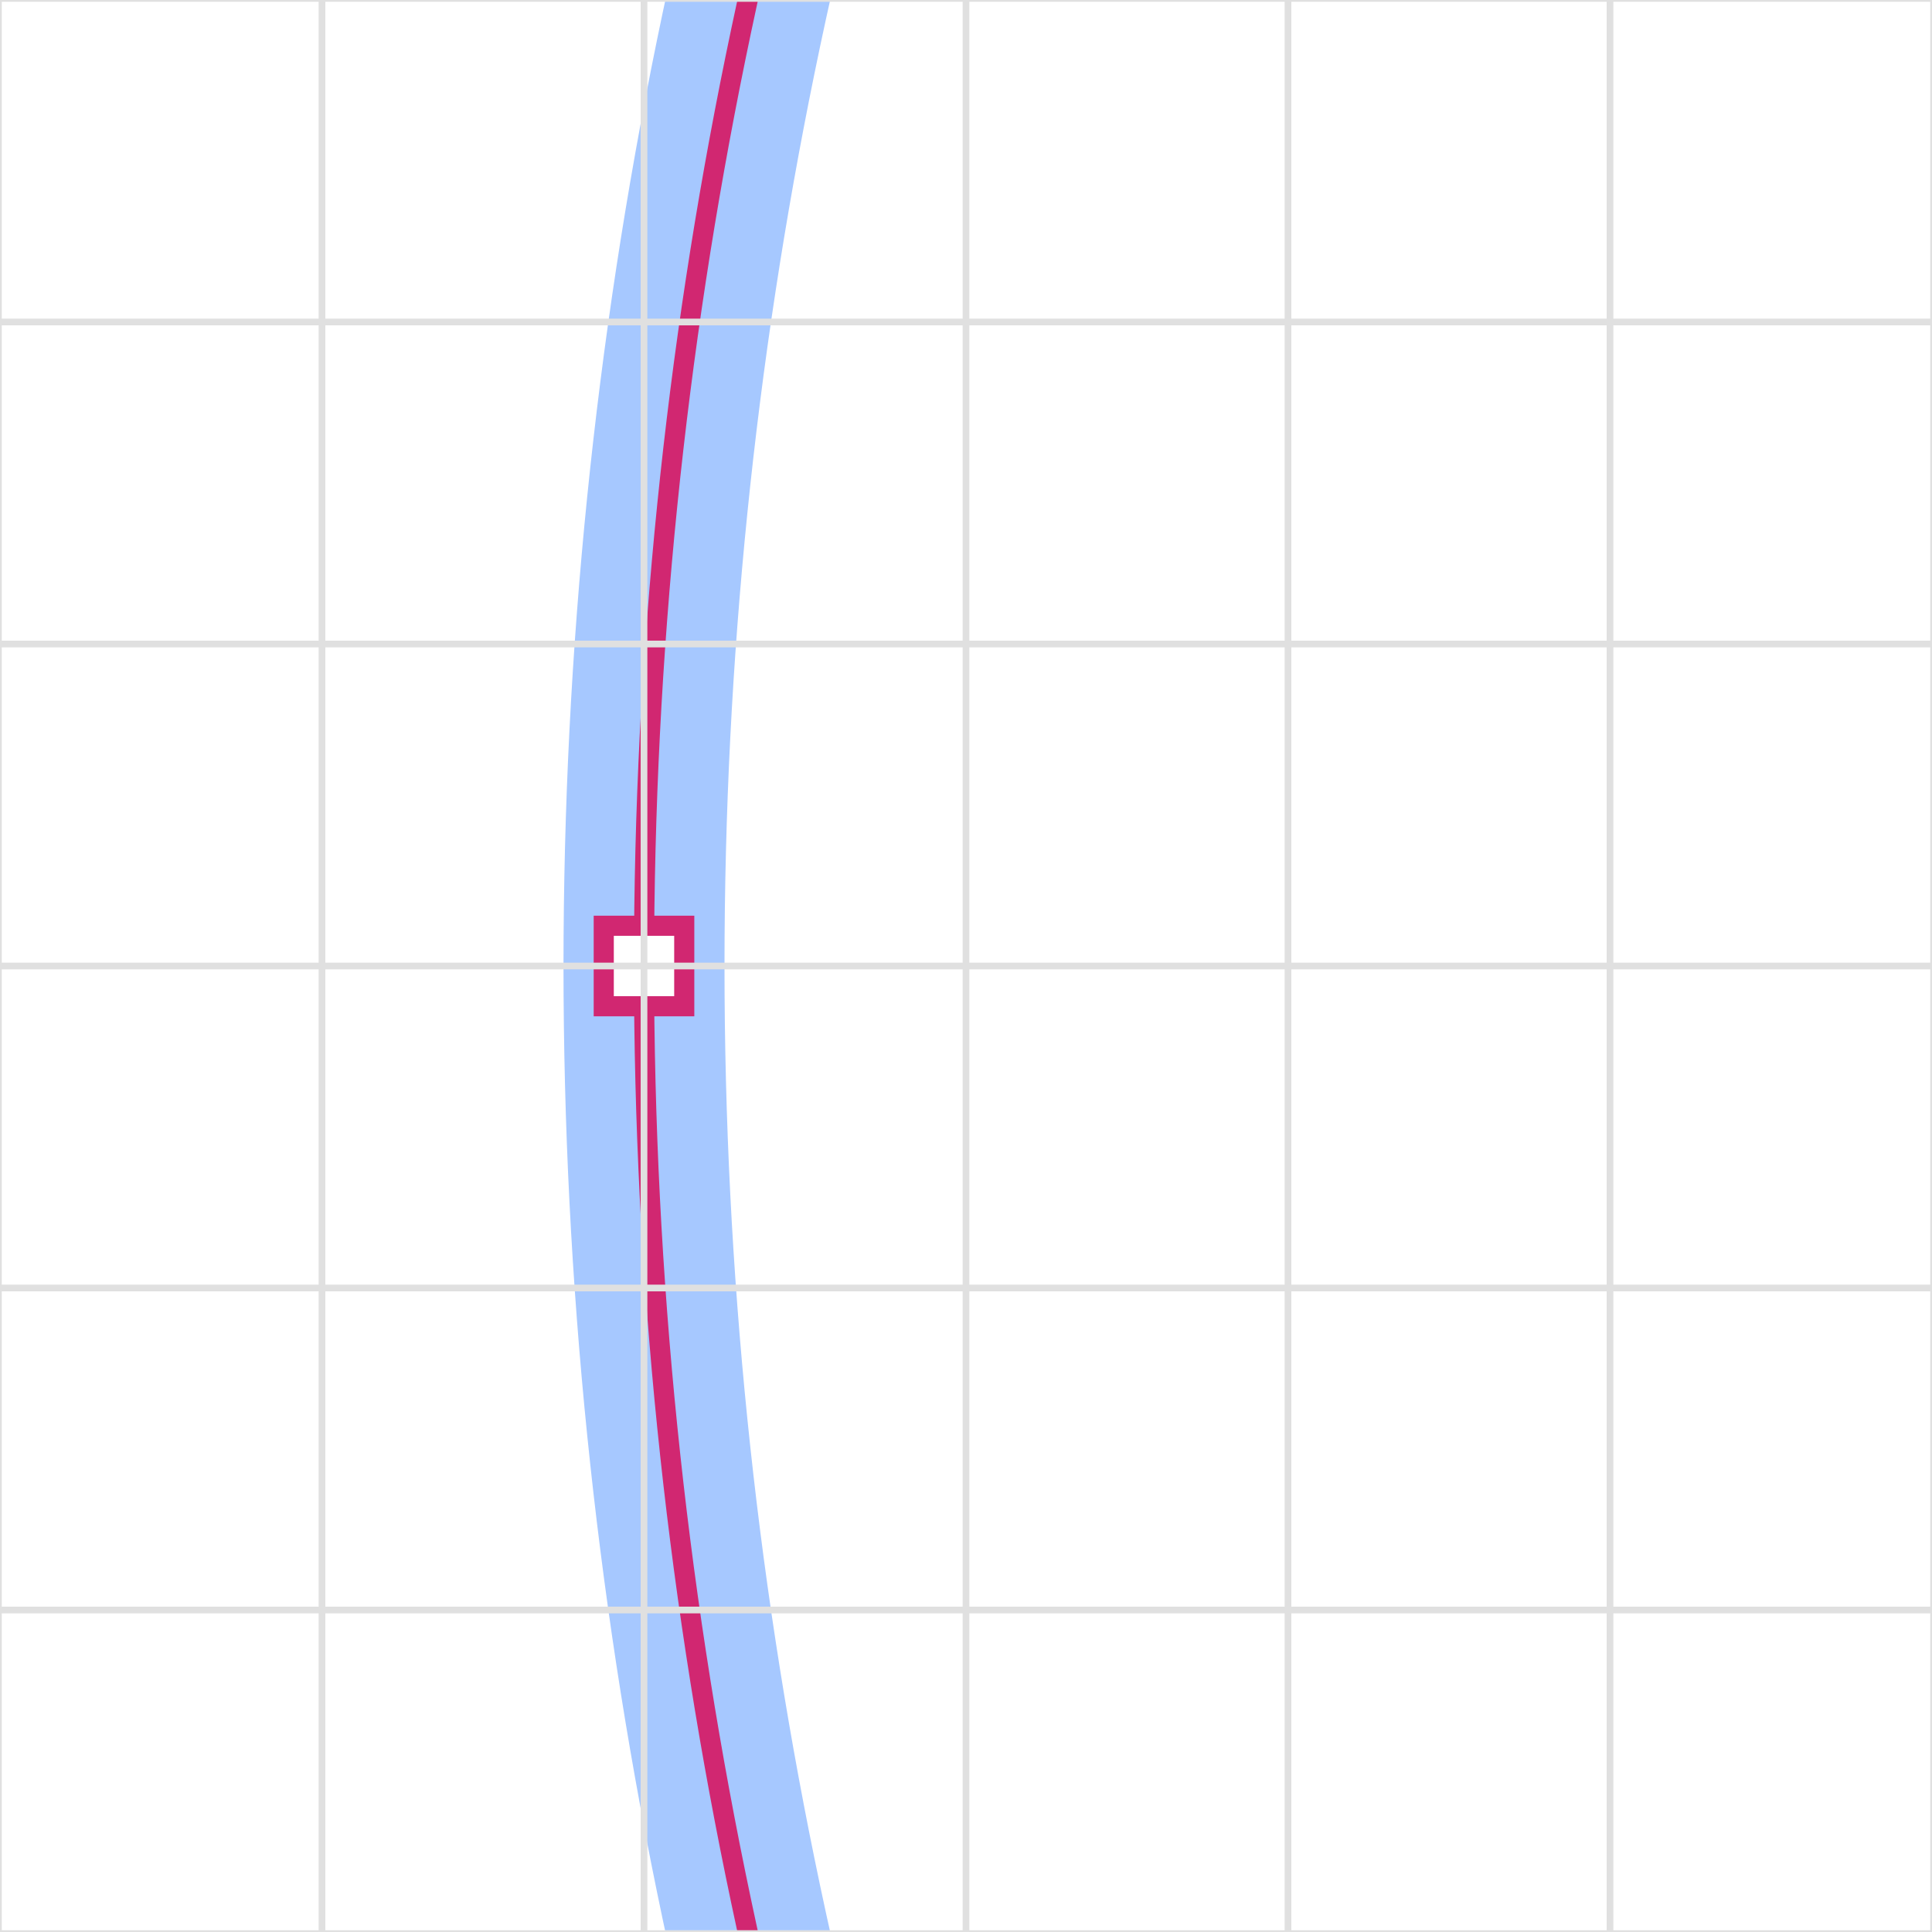 <svg xmlns="http://www.w3.org/2000/svg" xmlns:xlink="http://www.w3.org/1999/xlink" viewBox="0 0 288 288"><defs><style>.cls-1,.cls-5,.cls-6,.cls-9{fill:none;}.cls-1,.cls-9{stroke:#e0e0e0;}.cls-1,.cls-6,.cls-7,.cls-9{stroke-miterlimit:10;}.cls-1{stroke-width:0.5px;}.cls-2{isolation:isolate;}.cls-3{clip-path:url(#clip-path);}.cls-4,.cls-7{fill:#fff;}.cls-5{stroke:#a6c8ff;stroke-linejoin:round;stroke-width:24px;}.cls-5,.cls-8{mix-blend-mode:multiply;}.cls-6,.cls-7{stroke:#d12771;stroke-width:3px;}.cls-10{clip-path:url(#clip-path-2);}</style><clipPath id="clip-path"><rect class="cls-1" width="288" height="288"/></clipPath><clipPath id="clip-path-2"><rect class="cls-1" x="316" width="288" height="288"/></clipPath></defs><title>Artboard 31</title><g class="cls-2"><g id="Graphics"><g class="cls-3"><rect class="cls-4" x="-144" y="-144" width="576" height="576"/><path class="cls-5" d="M768,816C396.86,816,96,515.14,96,144S396.86-528,768-528"/><path class="cls-6" d="M768,816C396.86,816,96,515.14,96,144S396.86-528,768-528"/><rect class="cls-7" x="90" y="138" width="12" height="12"/><g class="cls-8"><line class="cls-1" y1="-144" y2="432"/><line class="cls-9" x1="48" y1="-144" x2="48" y2="432"/><line class="cls-9" x1="96" y1="-144" x2="96" y2="432"/><line class="cls-9" x1="144" y1="-144" x2="144" y2="432"/><line class="cls-9" x1="192" y1="-144" x2="192" y2="432"/><line class="cls-9" x1="240" y1="-144" x2="240" y2="432"/><line class="cls-1" x1="288" y1="-144" x2="288" y2="432"/><line class="cls-1" x1="432" x2="-144"/><line class="cls-9" x1="432" y1="48" x2="-144" y2="48"/><line class="cls-9" x1="432" y1="96" x2="-144" y2="96"/><line class="cls-9" x1="432" y1="144" x2="-144" y2="144"/><line class="cls-9" x1="432" y1="192" x2="-144" y2="192"/><line class="cls-9" x1="432" y1="240" x2="-144" y2="240"/><line class="cls-1" x1="432" y1="288" x2="-144" y2="288"/></g></g><rect class="cls-1" width="288" height="288"/><g class="cls-10"><rect class="cls-4" x="172" y="-144" width="576" height="576"/><g class="cls-8"><line class="cls-1" x1="172" y1="-144" x2="172" y2="432"/><line class="cls-1" x1="220" y1="-144" x2="220" y2="432"/><line class="cls-1" x1="268" y1="-144" x2="268" y2="432"/><line class="cls-1" x1="748" x2="172"/><line class="cls-9" x1="748" y1="48" x2="172" y2="48"/><line class="cls-9" x1="748" y1="96" x2="172" y2="96"/><line class="cls-9" x1="748" y1="144" x2="172" y2="144"/><line class="cls-9" x1="748" y1="192" x2="172" y2="192"/><line class="cls-9" x1="748" y1="240" x2="172" y2="240"/><line class="cls-1" x1="748" y1="288" x2="172" y2="288"/></g></g><rect class="cls-1" x="316" width="288" height="288"/></g></g></svg>